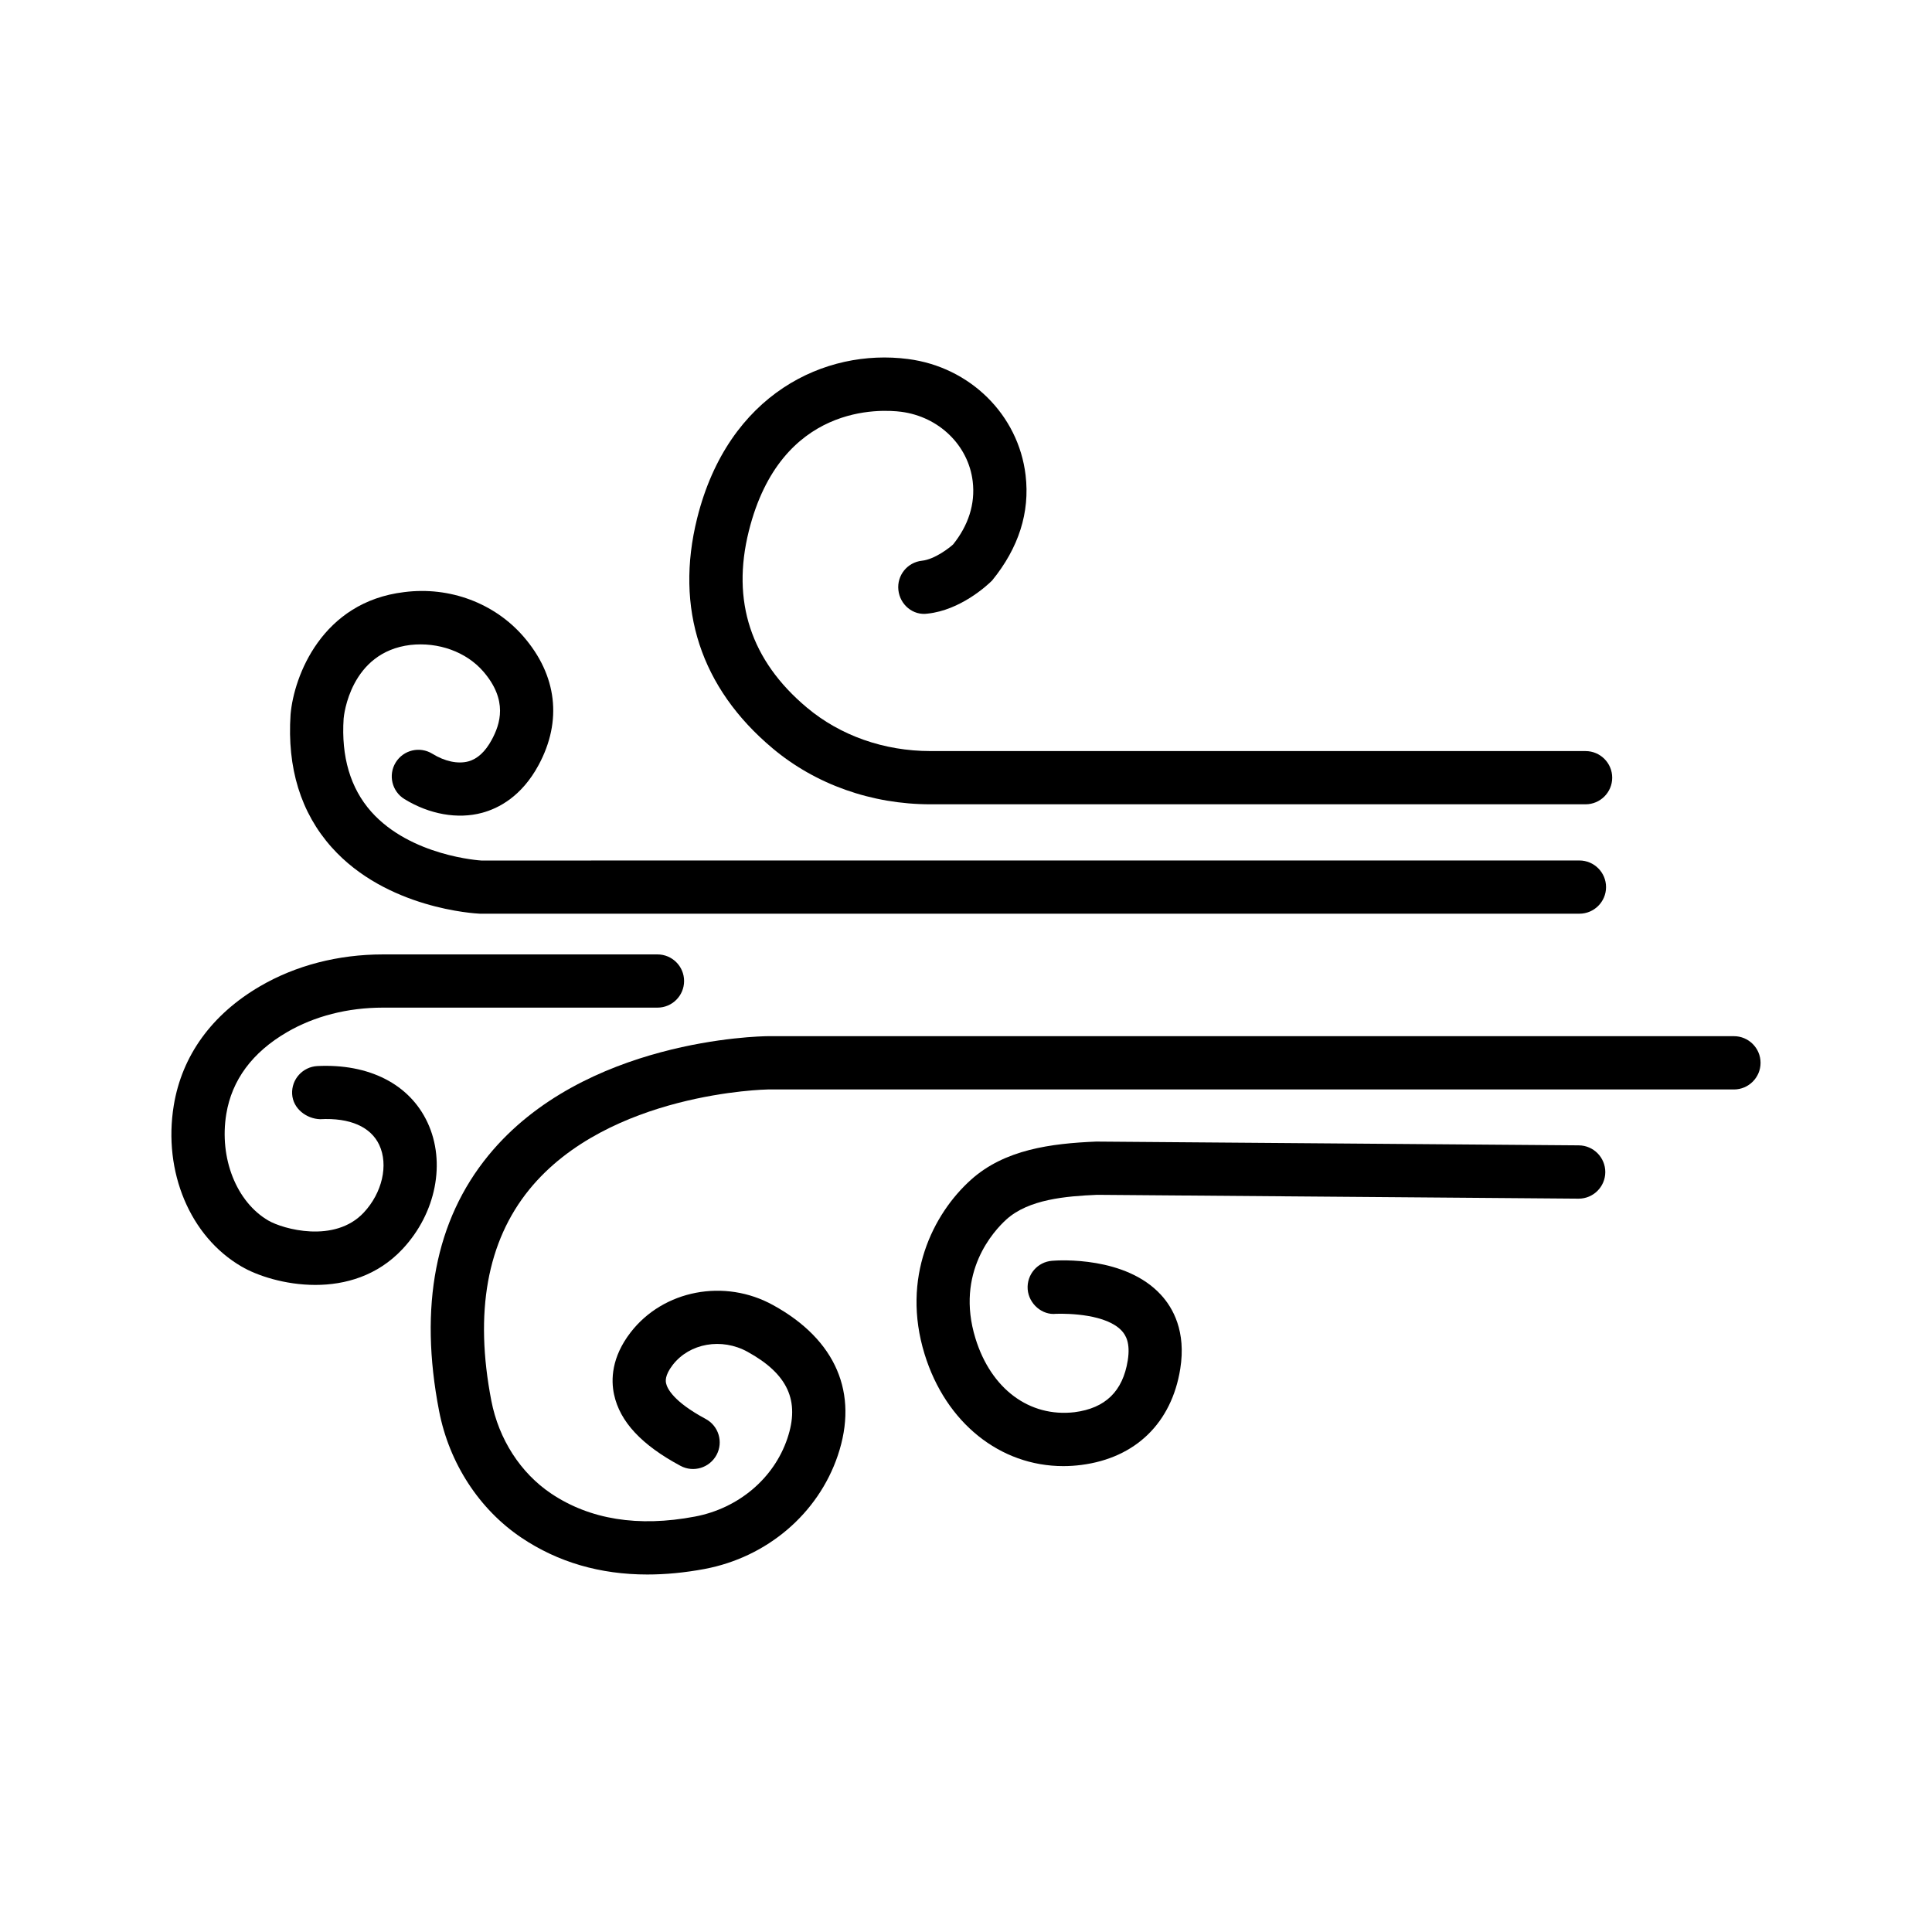 <?xml version="1.0" encoding="UTF-8"?>
<!-- Uploaded to: SVG Repo, www.svgrepo.com, Generator: SVG Repo Mixer Tools -->
<svg fill="#000000" width="800px" height="800px" version="1.1" viewBox="144 144 512 512" xmlns="http://www.w3.org/2000/svg">
 <g>
  <path d="m603.51 418.6h-256.09c-1.98 0.02-48.797 0.793-74 31.617-14.035 17.168-18.434 39.938-13.062 67.68 2.668 13.848 10.645 26.109 21.863 33.633 9.652 6.477 20.82 9.73 33.324 9.73 4.856 0 9.926-0.48 15.18-1.465 16.559-3.117 30.078-14.637 35.297-30.066 5.59-16.531-0.492-30.688-17.094-39.832-12.891-7.164-29.137-4.031-37.809 7.199-5.113 6.629-5.219 12.605-4.391 16.445 1.539 7.215 7.301 13.398 17.617 18.926 3.426 1.844 7.699 0.535 9.547-2.894 1.844-3.426 0.551-7.699-2.883-9.539-8.637-4.633-10.211-8.145-10.488-9.438-0.102-0.5-0.43-2.031 1.758-4.875 4.461-5.769 12.969-7.266 19.832-3.477 10.668 5.871 13.922 12.969 10.547 22.973-3.582 10.609-12.984 18.531-24.531 20.699-15.016 2.844-27.812 0.758-38.051-6.098-8.121-5.441-13.898-14.414-15.867-24.609-4.531-23.402-1.129-42.242 10.094-56.02 20.957-25.695 62.832-26.469 63.184-26.469h256.02c3.891 0 7.059-3.168 7.059-7.059 0-3.894-3.168-7.062-7.059-7.062z"/>
  <path d="m562.42 447.53-127.92-1c-11.969 0.5-24.273 2.086-33.211 10.145-10.031 9.023-18.52 25.883-12.262 46.188 5.621 18.238 20.055 29.672 36.758 29.672 1.586 0 3.168-0.102 4.769-0.309 14.379-1.844 23.938-11.141 26.227-25.469 1.586-9.902-1.91-16.152-5.148-19.648-9.367-10.176-26.832-9.16-28.812-8.988-3.875 0.293-6.758 3.668-6.477 7.543 0.293 3.891 3.875 6.941 7.543 6.508 3.359-0.102 13.363 0.121 17.395 4.512 1.031 1.137 2.324 3.168 1.586 7.836-1.309 8.18-5.922 12.676-14.105 13.727-11.961 1.395-22.129-6.164-26.254-19.547-5.406-17.531 4.918-28.57 8.215-31.551 5.906-5.32 15.68-6.148 24.016-6.508l127.57 1.016h0.051c3.875 0 7.027-3.133 7.059-7.008 0.02-3.894-3.113-7.082-7.004-7.117z"/>
  <path d="m348.74 342.31c11.391 9.566 26.238 14.836 41.82 14.836h173.63c3.891 0 7.059-3.16 7.059-7.051s-3.168-7.051-7.059-7.051l-173.63-0.004c-12.27 0-23.895-4.098-32.746-11.539-14.836-12.441-20.012-28.176-15.371-46.758 8.465-33.941 35.113-32.289 40.367-31.617 10.031 1.301 17.832 8.895 18.969 18.461 0.715 6.012-1.188 11.691-5.184 16.68-0.871 0.816-4.812 3.953-8.266 4.332-3.875 0.414-6.672 3.891-6.25 7.766 0.414 3.875 3.867 6.828 7.766 6.25 8.629-0.93 15.664-7.363 17.059-8.758 7.059-8.652 10.059-18.047 8.887-27.934-1.902-16-14.715-28.664-31.172-30.781-21.863-2.844-47.617 9.129-55.867 42.191-5.965 23.914 0.949 44.996 19.984 60.977z"/>
  <path d="m271.18 386.14h291.38c3.891 0 7.059-3.16 7.059-7.051s-3.168-7.051-7.059-7.051l-291.02 0.008c-0.191-0.008-18.676-1.121-29.18-12.961-5.512-6.219-7.965-14.57-7.293-24.68 0.059-0.715 1.73-17.59 17.73-19.492 7.352-0.809 14.75 1.816 19.262 7.019 6.648 7.664 4.477 14 2.266 18.102-1.707 3.168-3.797 5.098-6.234 5.75-2.797 0.73-6.234-0.008-9.523-2.039-3.324-2.039-7.656-1-9.703 2.316-2.039 3.316-1 7.664 2.316 9.703 6.598 4.047 14.113 5.383 20.57 3.641 4.356-1.172 10.488-4.312 14.992-12.676 6.301-11.691 4.875-23.781-4.023-34.047-7.656-8.824-19.527-13.32-31.594-11.77-21.801 2.594-29.234 22.234-30.121 32.41-0.949 14.215 2.711 26.062 10.891 35.227 14.516 16.262 37.973 17.535 39.289 17.59z"/>
  <path d="m257.3 441.48c-4.769-10.23-15.566-15.637-29.199-14.965-3.891 0.207-6.887 3.512-6.68 7.406 0.207 3.91 3.824 6.562 7.406 6.68 7.93-0.43 13.449 2.031 15.688 6.836 2.473 5.305 0.777 12.676-4.117 17.91-7.707 8.23-21.414 4.375-25.297 2.102-8.465-4.941-13.047-16.551-11.133-28.227 1.488-9.023 6.887-16.324 16.059-21.672 7.301-4.262 16.102-6.519 25.461-6.519h72.75c3.891 0 7.051-3.16 7.051-7.051 0-3.894-3.16-7.051-7.051-7.051h-72.75c-11.855 0-23.121 2.918-32.574 8.438-12.789 7.465-20.691 18.375-22.863 31.582-2.883 17.582 4.324 34.754 17.926 42.676 4.09 2.41 11.512 4.891 19.598 4.891 7.894 0 16.438-2.375 23.129-9.539 8.863-9.492 11.512-22.957 6.598-33.496z"/>
 </g>
</svg>